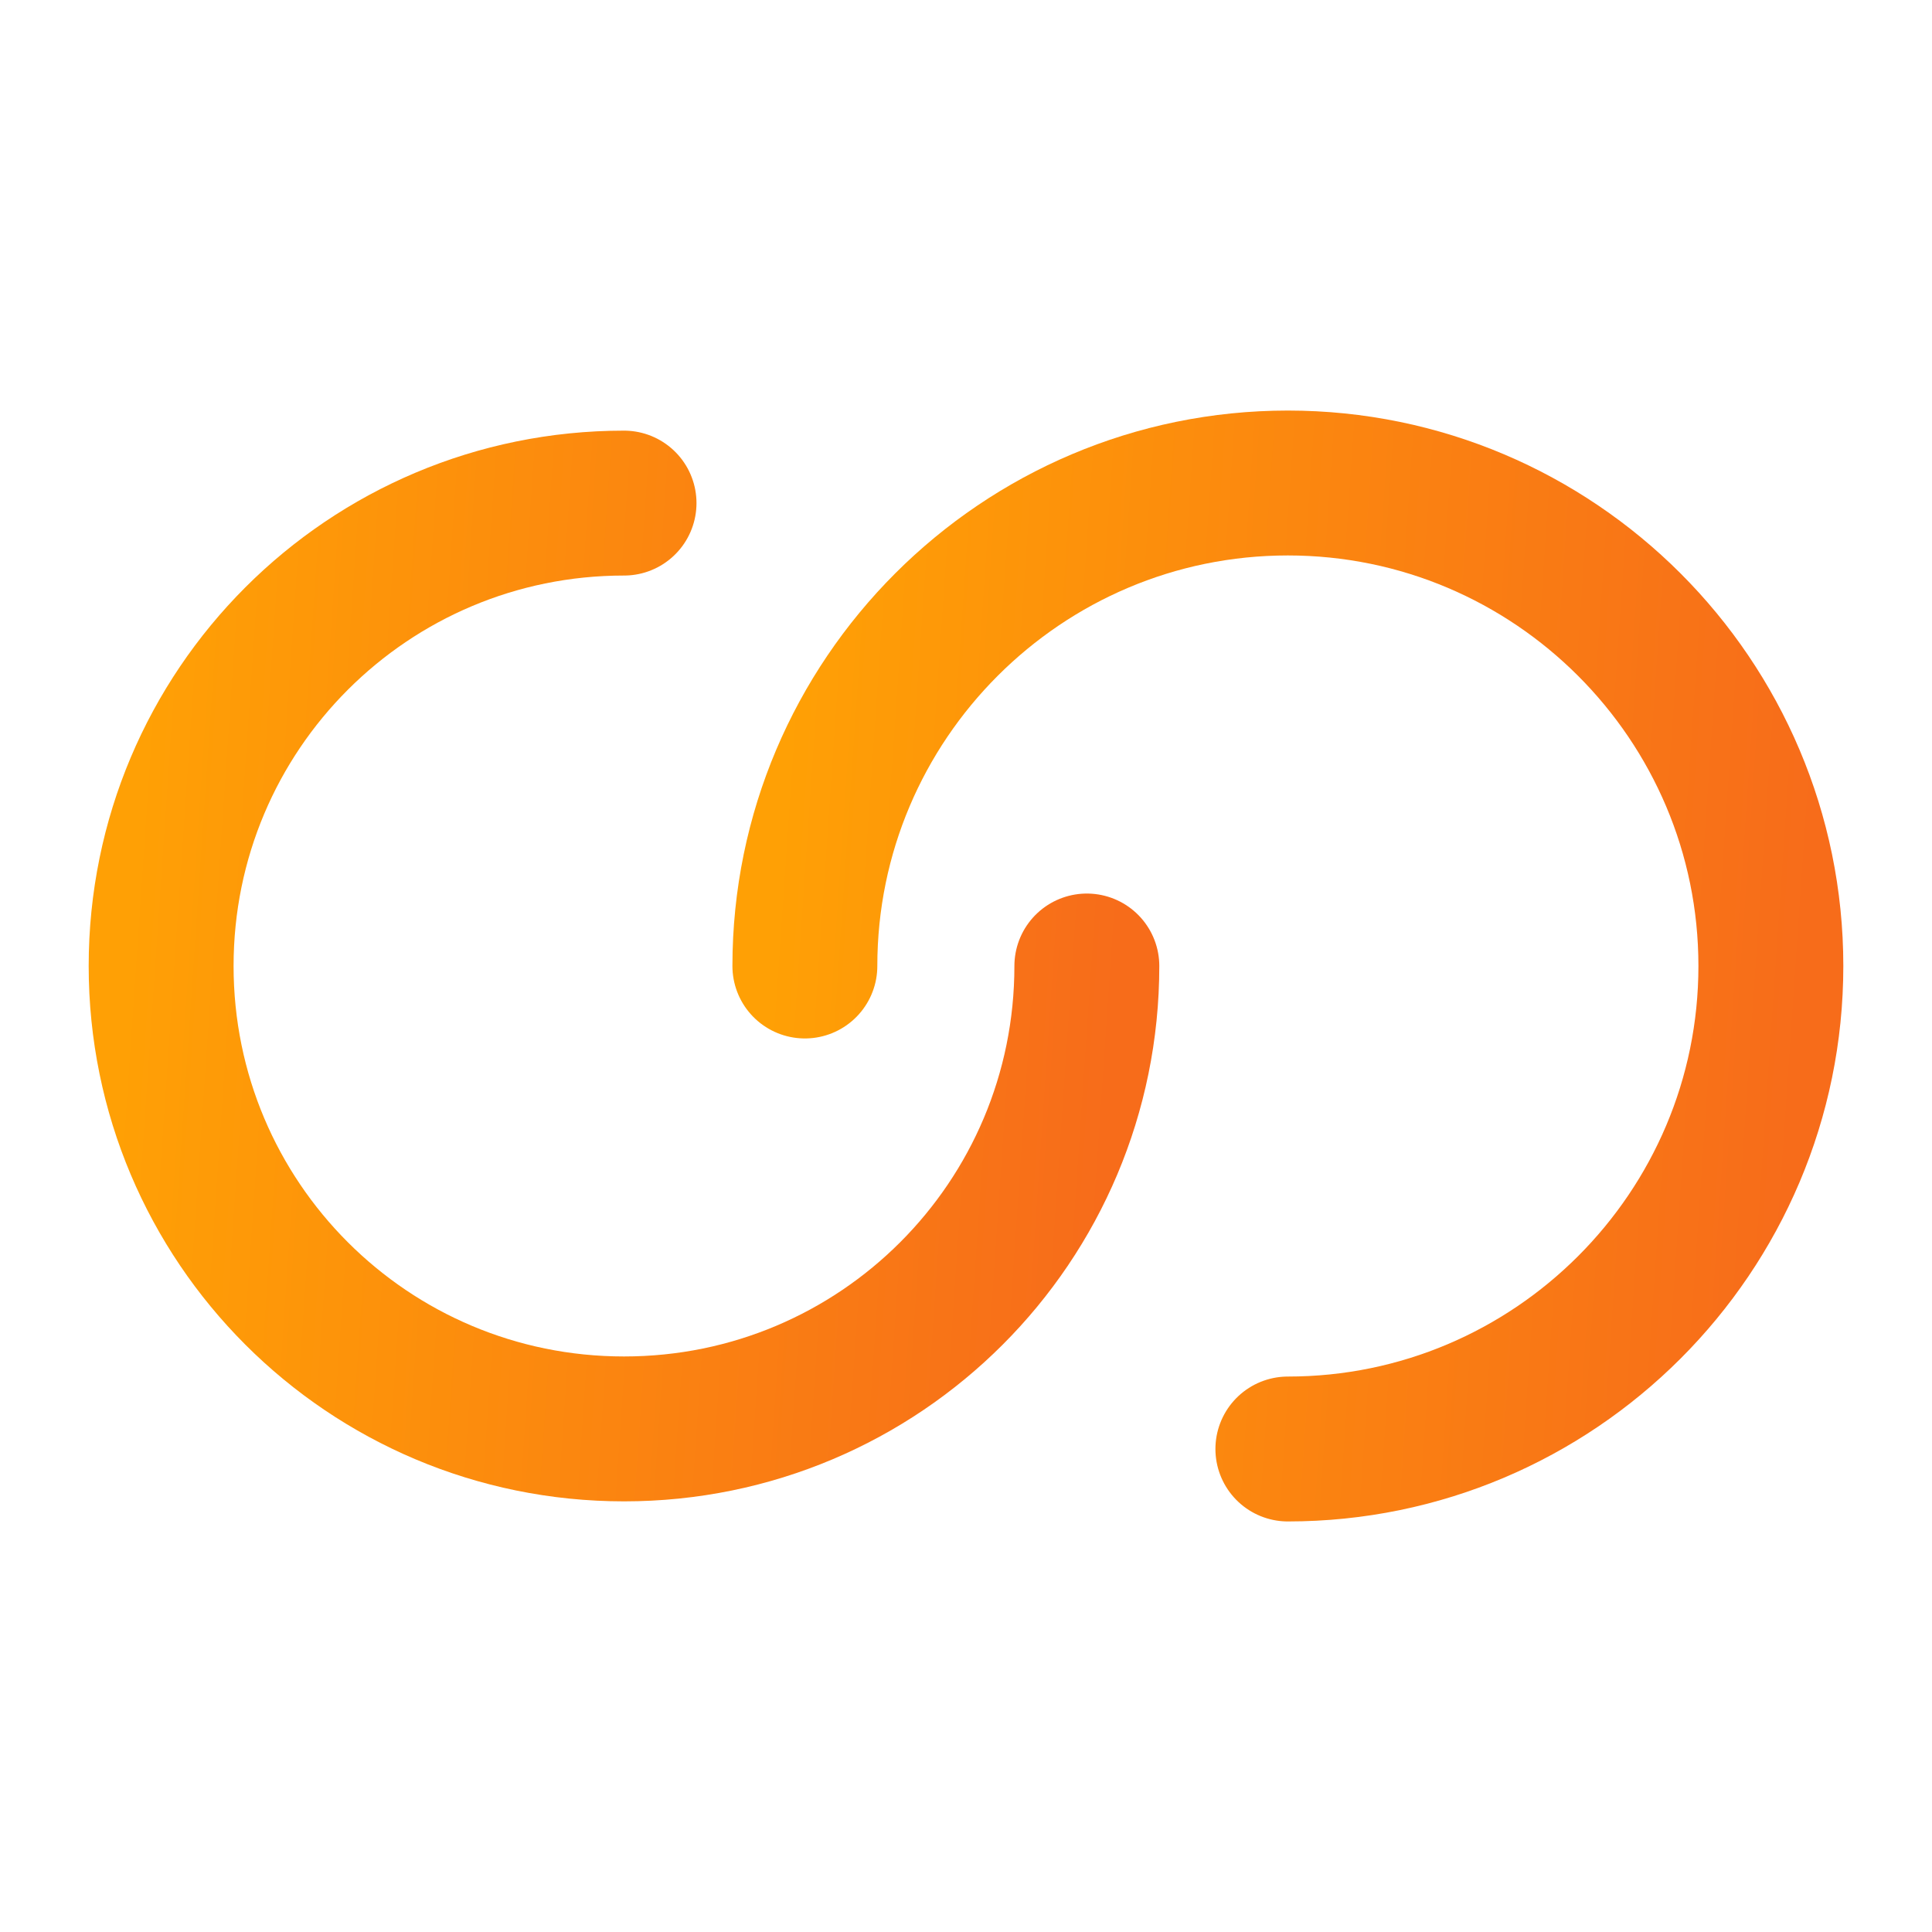 <svg xmlns="http://www.w3.org/2000/svg" width="20" height="20" viewBox="0 0 20 20" fill="none"><path d="M11.251 10C11.251 12.65 9.11 14.792 6.46 14.792C3.81 14.792 1.668 12.65 1.668 10C1.668 7.35 3.81 5.208 6.46 5.208" stroke="url(#paint0_linear_5480_20760)" stroke-width="1.5" stroke-linecap="round" stroke-linejoin="round"></path><path d="M8.332 10C8.332 7.242 10.574 5 13.332 5C16.09 5 18.332 7.242 18.332 10C18.332 12.758 16.09 15 13.332 15" stroke="url(#paint1_linear_5480_20760)" stroke-width="1.5" stroke-linecap="round" stroke-linejoin="round"></path><defs><linearGradient id="paint0_linear_5480_20760" x1="1.634" y1="5.298" x2="11.864" y2="5.997" gradientUnits="userSpaceOnUse"><stop stop-color="#FFA005"></stop><stop offset="1" stop-color="#F76C1A"></stop><stop offset="1" stop-color="#F76C1A"></stop></linearGradient><linearGradient id="paint1_linear_5480_20760" x1="8.296" y1="5.093" x2="18.972" y2="5.823" gradientUnits="userSpaceOnUse"><stop stop-color="#FFA005"></stop><stop offset="1" stop-color="#F76C1A"></stop><stop offset="1" stop-color="#F76C1A"></stop></linearGradient></defs></svg>